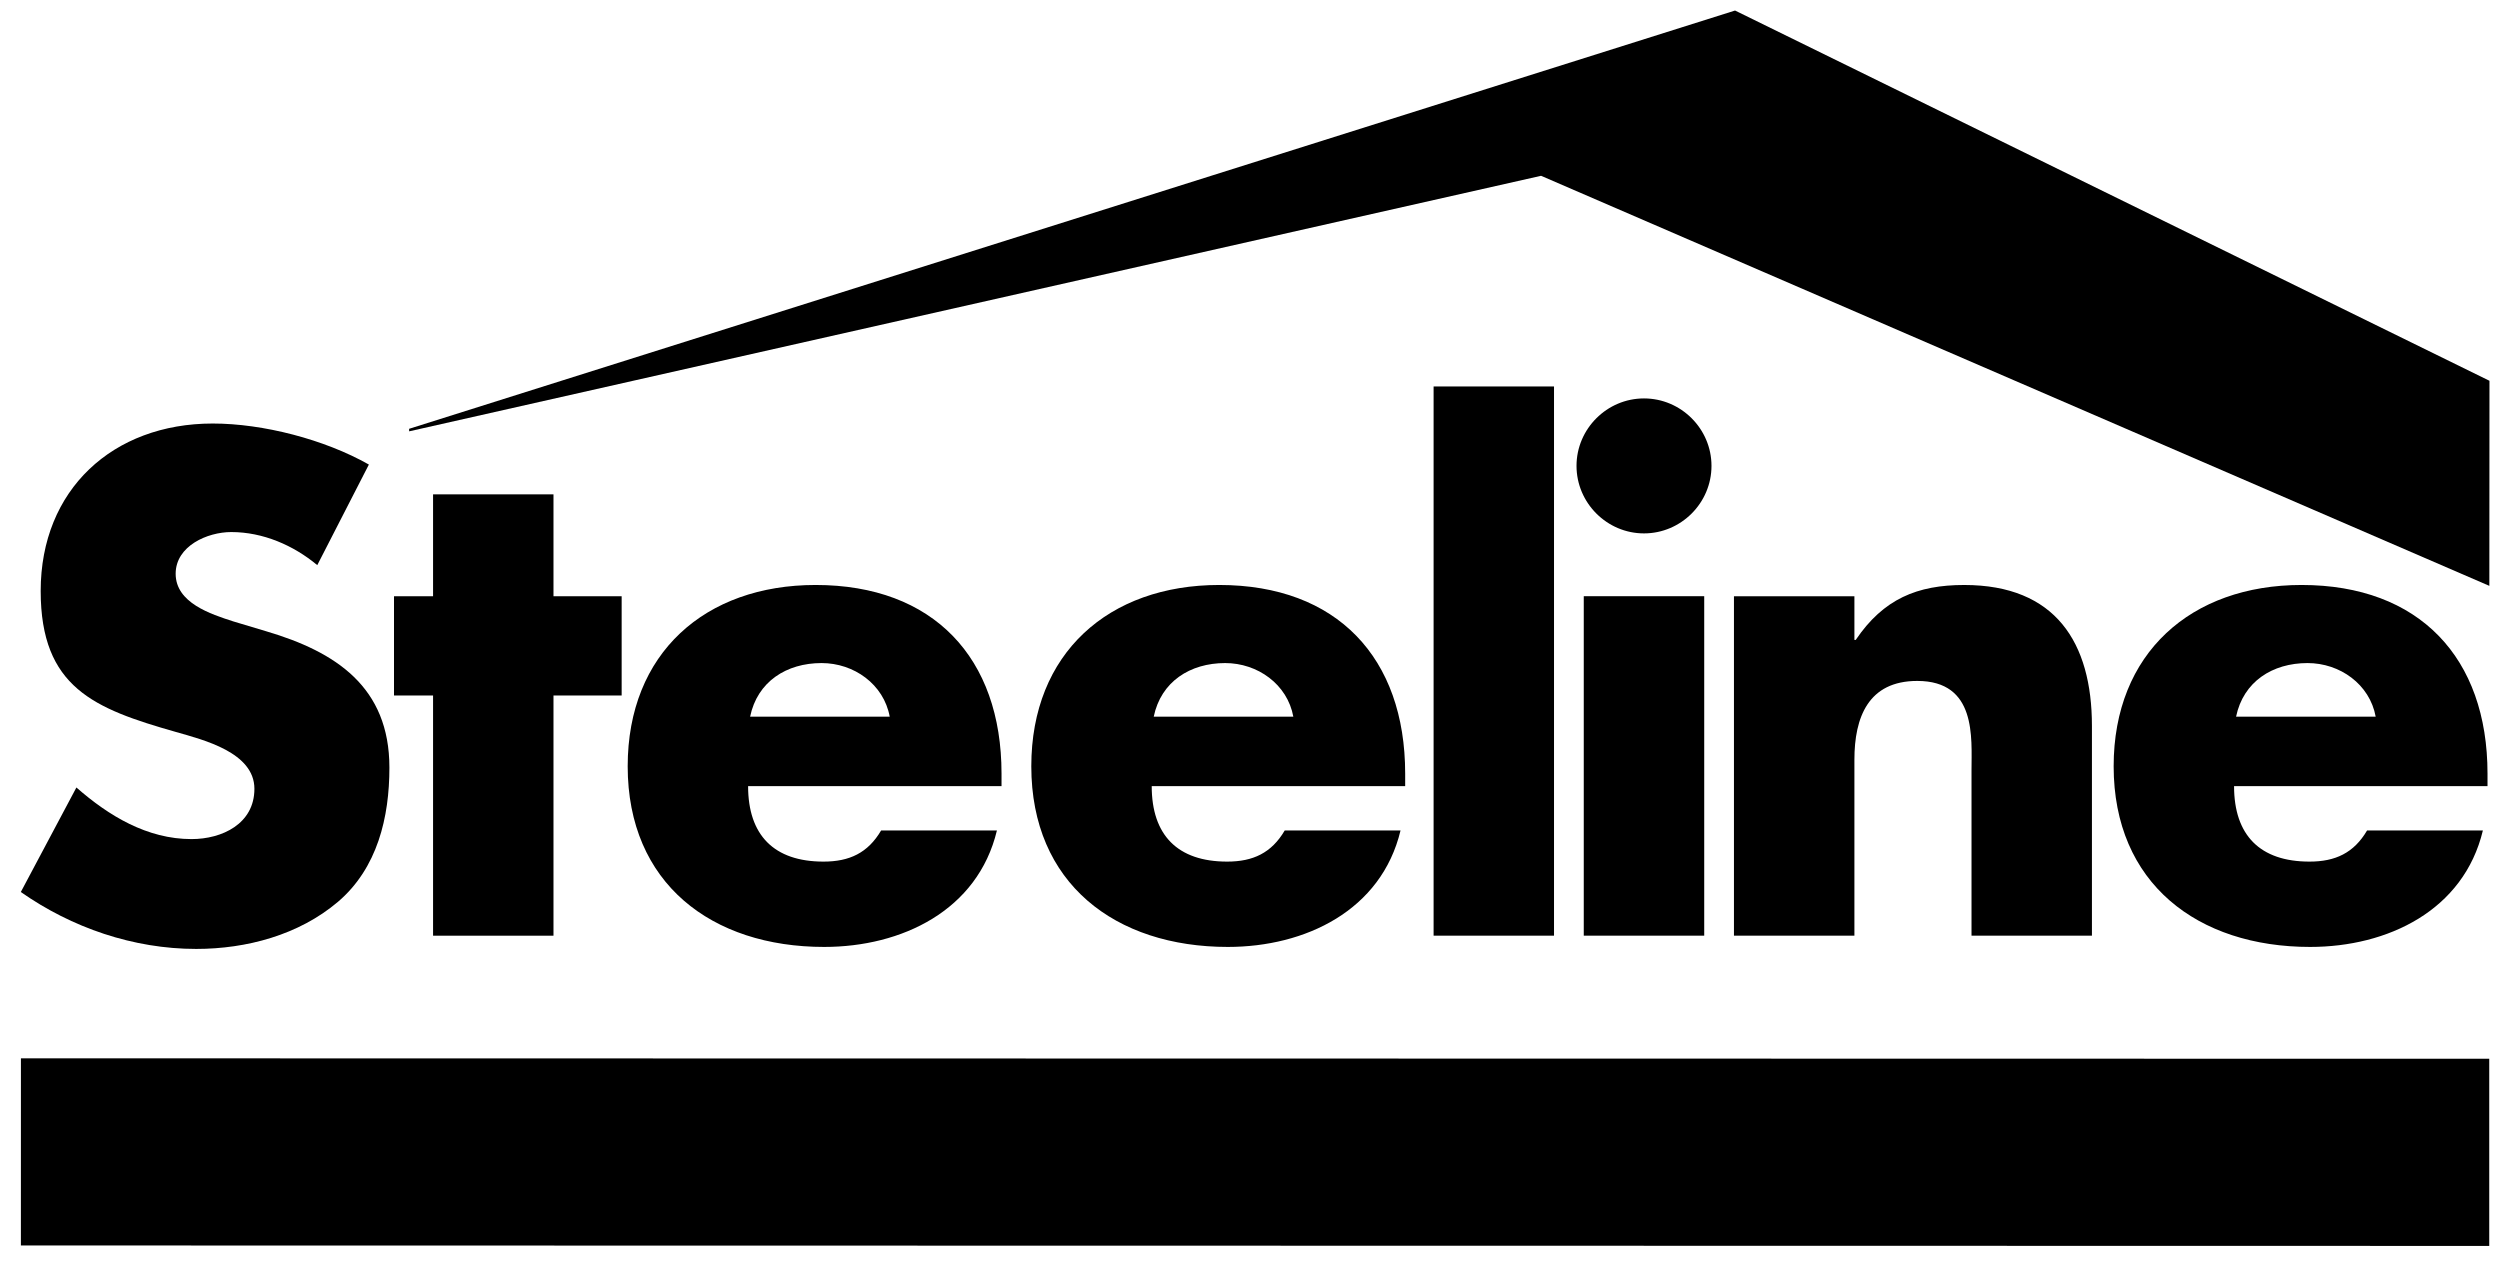<?xml version="1.0" encoding="UTF-8"?>
<svg width="198px" height="100px" viewBox="0 0 198 100" version="1.1" xmlns="http://www.w3.org/2000/svg" xmlns:xlink="http://www.w3.org/1999/xlink">
    <title>Group 6 Copy</title>
    <g id="Page-1" stroke="none" stroke-width="1" fill="none" fill-rule="evenodd">
        <g id="Ten-Past-Ten---Home-Copy-37" transform="translate(-1172, -2964)" fill="#000000">
            <g id="Group-2" transform="translate(-806, 2952)">
                <g id="Group-6-Copy" transform="translate(1978.83, 12.24)">
                    <polygon id="Fill-169" points="136.586 0.594 31.573 33.721 31.575 33.922 121.222 13.683 196.326 46.16 196.336 29.918"></polygon>
                    <polygon id="Fill-170" points="196.318 98.437 0.825 98.401 0.827 83.579 196.318 83.614"></polygon>
                    <path d="M24.298,44.519 C22.41,42.946 19.999,41.899 17.484,41.899 C15.599,41.899 13.082,42.999 13.082,45.201 C13.082,47.507 15.861,48.398 17.643,48.974 L20.263,49.76 C25.765,51.386 30.011,54.162 30.011,60.555 C30.011,64.487 29.067,68.522 25.924,71.195 C22.83,73.813 18.69,74.915 14.708,74.915 C9.729,74.915 4.856,73.236 0.819,70.407 L5.221,62.129 C7.788,64.381 10.829,66.216 14.34,66.216 C16.752,66.216 19.319,65.011 19.319,62.234 C19.319,59.352 15.284,58.356 13.082,57.726 C6.636,55.891 2.392,54.215 2.392,46.563 C2.392,38.544 8.103,33.303 16.017,33.303 C19.999,33.303 24.874,34.562 28.385,36.553 L24.298,44.519 Z" id="Fill-171"></path>
                    <polygon id="Fill-172" points="43.006 73.867 33.469 73.867 33.469 54.843 30.375 54.843 30.375 46.983 33.469 46.983 33.469 38.913 43.006 38.913 43.006 46.983 48.405 46.983 48.405 54.843 43.006 54.843"></polygon>
                    <path d="M69.636,56.521 C69.163,53.951 66.805,52.275 64.237,52.275 C61.461,52.275 59.153,53.742 58.579,56.521 L69.636,56.521 Z M78.491,62.023 L58.42,62.023 C58.42,65.902 60.464,67.999 64.393,67.999 C66.44,67.999 67.907,67.316 68.954,65.534 L78.126,65.534 C76.606,71.875 70.58,74.757 64.446,74.757 C55.538,74.757 48.883,69.728 48.883,60.45 C48.883,51.489 55.015,46.09 63.767,46.09 C73.095,46.09 78.491,51.857 78.491,61.029 L78.491,62.023 Z" id="Fill-173"></path>
                    <path d="M101.602,56.521 C101.131,53.951 98.77,52.275 96.203,52.275 C93.427,52.275 91.121,53.742 90.545,56.521 L101.602,56.521 Z M110.46,62.023 L90.386,62.023 C90.386,65.902 92.43,67.999 96.362,67.999 C98.405,67.999 99.873,67.316 100.92,65.534 L110.092,65.534 C108.572,71.875 102.546,74.757 96.414,74.757 C87.504,74.757 80.849,69.728 80.849,60.45 C80.849,51.489 86.981,46.09 95.732,46.09 C105.06,46.09 110.46,51.857 110.46,61.029 L110.46,62.023 Z" id="Fill-174"></path>
                    <polygon id="Fill-175" points="112.711 73.865 122.248 73.865 122.248 30.368 112.711 30.368"></polygon>
                    <path d="M124.604,73.865 L134.144,73.865 L134.144,46.981 L124.604,46.981 L124.604,73.865 Z M134.72,36.658 C134.72,39.593 132.311,42.005 129.374,42.005 C126.442,42.005 124.03,39.593 124.03,36.658 C124.03,33.723 126.442,31.315 129.374,31.315 C132.311,31.315 134.72,33.723 134.72,36.658 L134.72,36.658 Z" id="Fill-176"></path>
                    <path d="M146.039,50.441 L146.144,50.441 C148.344,47.191 151.017,46.091 154.738,46.091 C161.969,46.091 164.851,50.65 164.851,57.255 L164.851,73.867 L155.314,73.867 L155.314,60.766 C155.314,58.198 155.734,53.69 151.017,53.69 C147.139,53.69 146.039,56.572 146.039,59.928 L146.039,73.867 L136.499,73.867 L136.499,46.983 L146.039,46.983 L146.039,50.441 Z" id="Fill-177"></path>
                    <path d="M187.324,56.521 C186.853,53.951 184.492,52.275 181.925,52.275 C179.149,52.275 176.843,53.742 176.267,56.521 L187.324,56.521 Z M196.181,62.023 L176.108,62.023 C176.108,65.902 178.152,67.999 182.083,67.999 C184.127,67.999 185.595,67.316 186.642,65.534 L195.814,65.534 C194.294,71.875 188.268,74.757 182.134,74.757 C173.226,74.757 166.571,69.728 166.571,60.45 C166.571,51.489 172.702,46.09 181.454,46.09 C190.782,46.09 196.181,51.857 196.181,61.029 L196.181,62.023 Z" id="Fill-178"></path>
                </g>
            </g>
        </g>
    </g>
</svg>